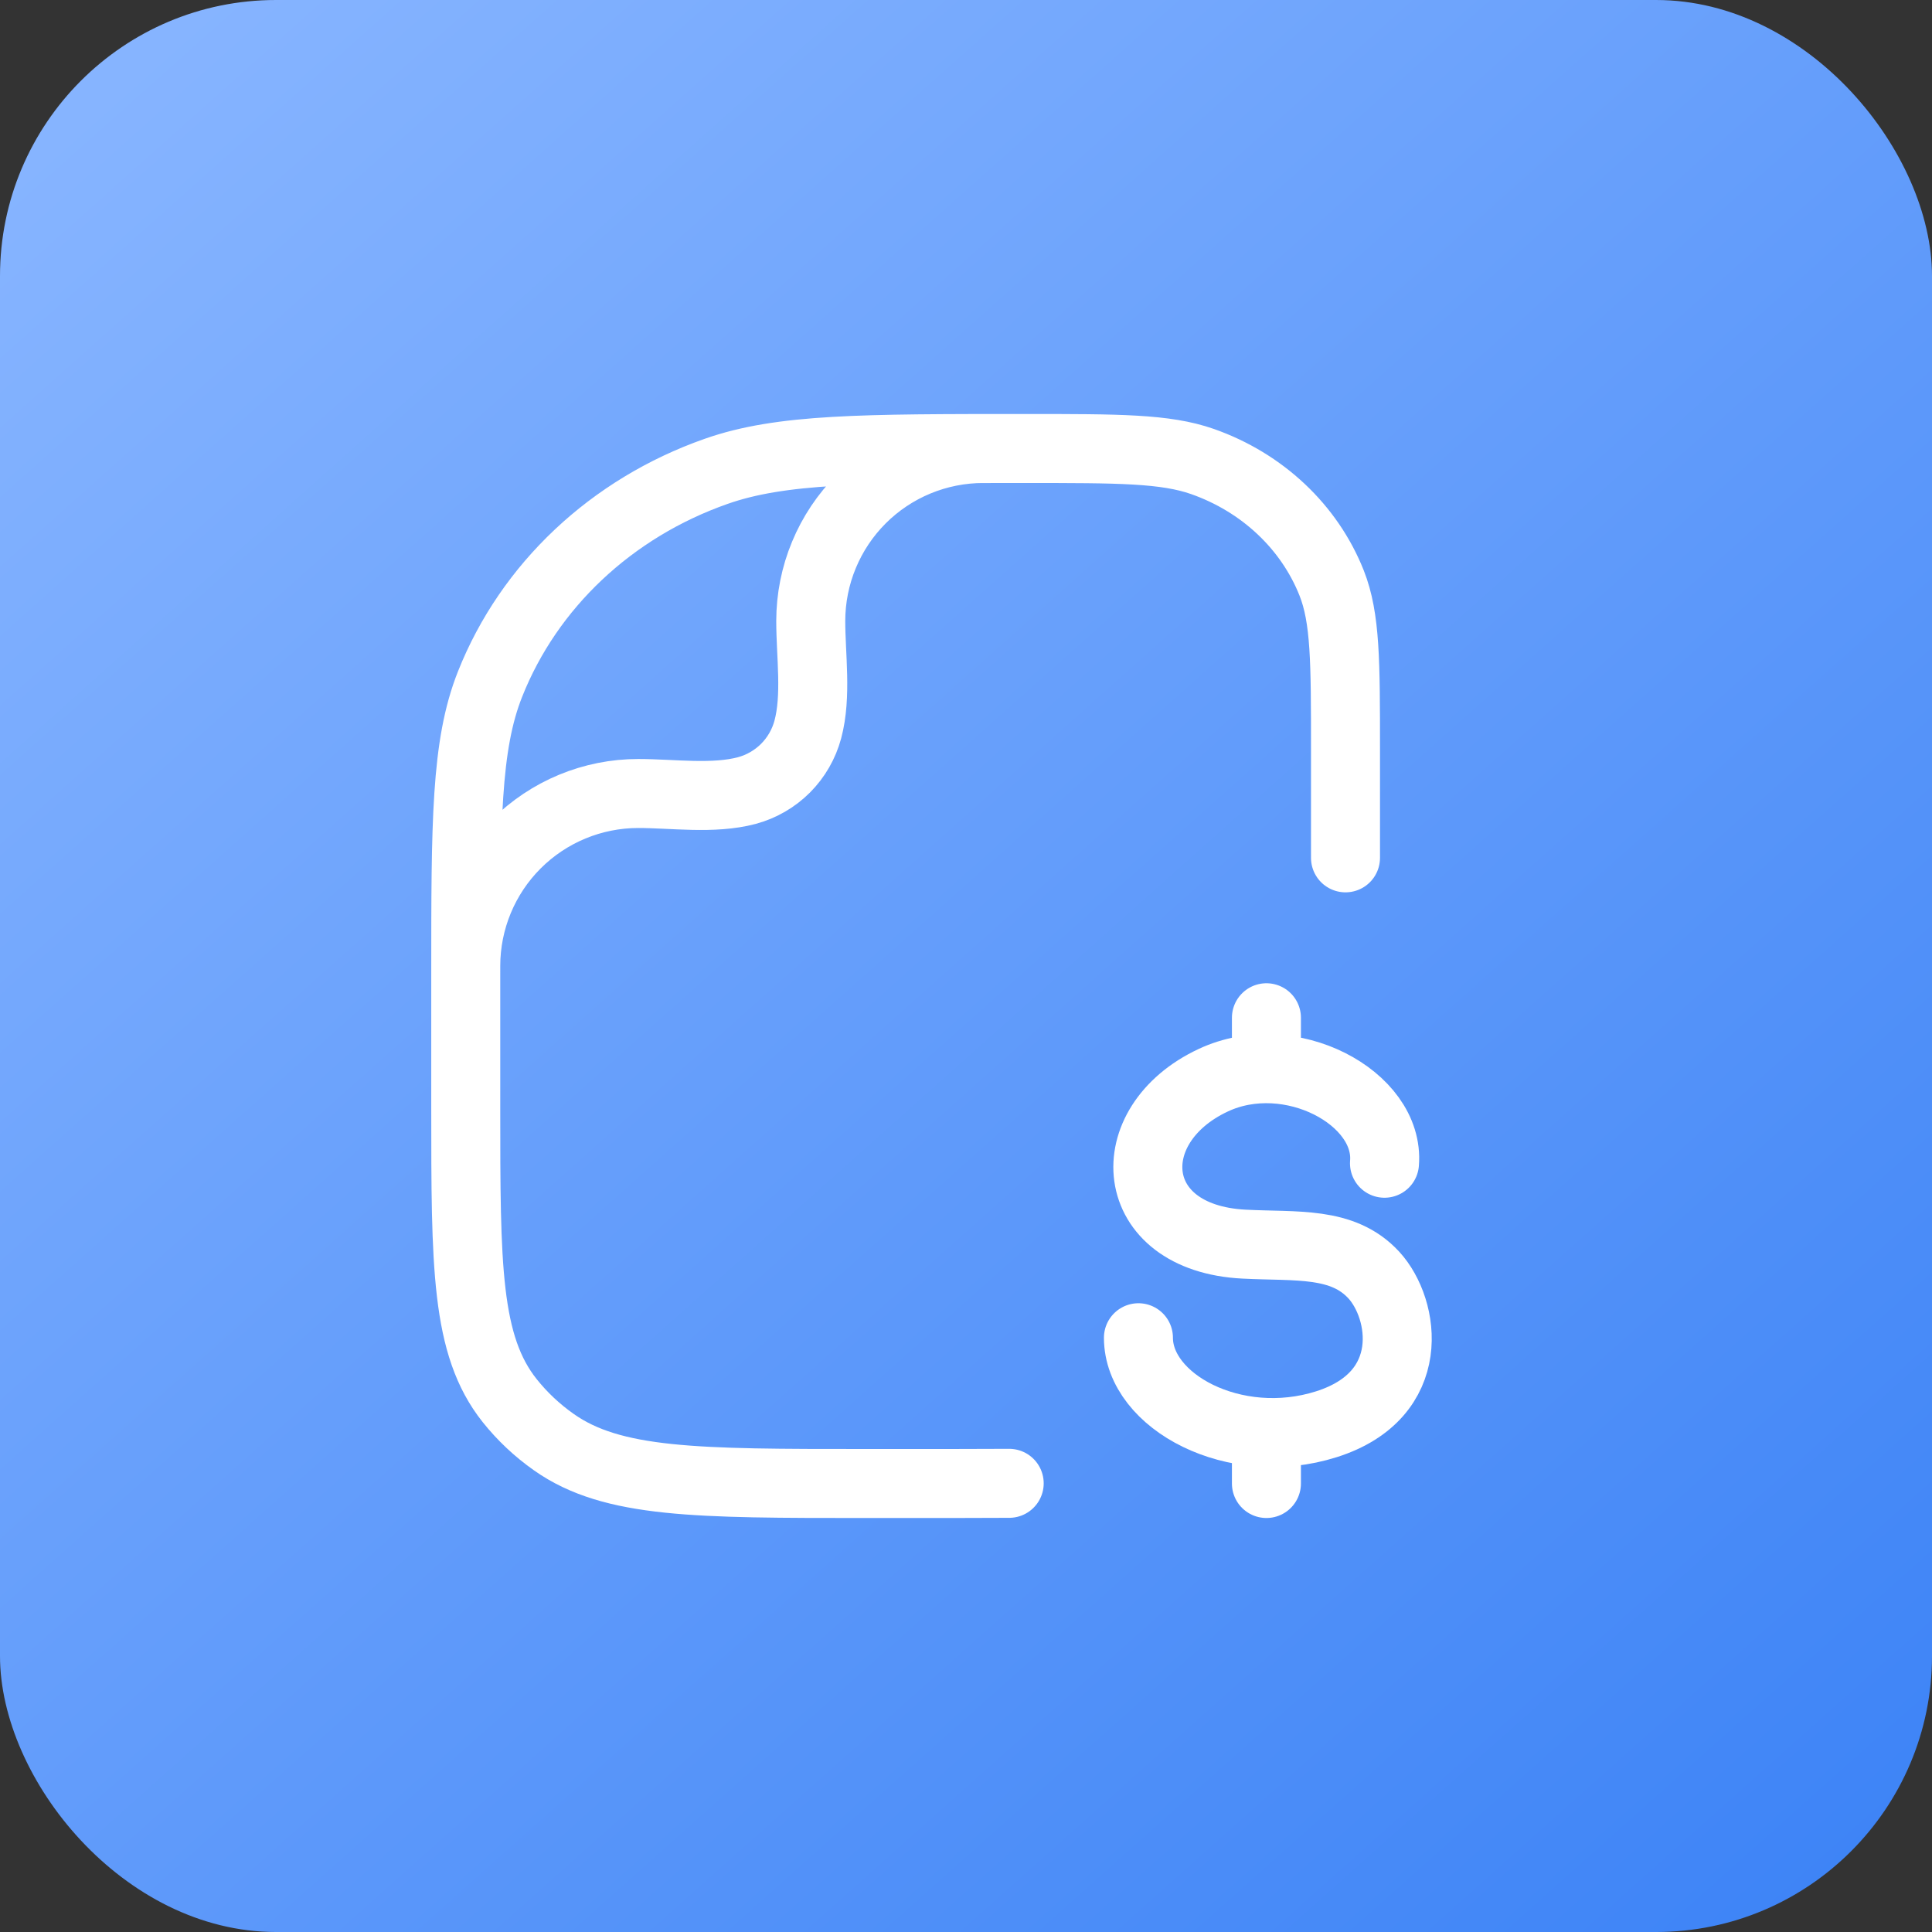 <svg width="56" height="56" viewBox="0 0 56 56" fill="none" xmlns="http://www.w3.org/2000/svg">
<rect x="0" y="0" width="56" height="56" fill="#333333" stroke="none"/>
<rect width="56" height="56" rx="8" fill="url(#paint0_linear_755_10)"/>
<path d="M39 24.865V21.726C39 19.186 39 17.916 38.599 16.901C37.953 15.271 36.587 13.986 34.854 13.377C33.776 13 32.427 13 29.729 13C25.005 13 22.644 13 20.759 13.662C17.727 14.726 15.335 16.977 14.204 19.831C13.5 21.605 13.5 23.828 13.5 28.273V32.09C13.5 36.696 13.5 38.996 14.772 40.596C15.139 41.056 15.567 41.459 16.056 41.803C17.754 43 20.201 43 25.092 43H26.252C27.052 43 28.551 43 29.252 42.995M13.5 28C13.5 26.674 14.027 25.402 14.964 24.465C15.902 23.527 17.174 23 18.5 23C19.498 23 20.674 23.174 21.646 22.915C22.071 22.801 22.457 22.577 22.768 22.267C23.078 21.956 23.301 21.569 23.415 21.145C23.676 20.174 23.5 18.997 23.5 17.998C23.501 17.341 23.63 16.691 23.882 16.085C24.133 15.478 24.502 14.927 24.966 14.463C25.43 13.999 25.982 13.631 26.588 13.38C27.195 13.129 27.845 13 28.502 13" stroke="white" stroke-width="2" stroke-linecap="round" stroke-linejoin="round"/>
<path d="M40.13 33.717C40.285 31.82 37.385 30.271 35.166 31.311C32.395 32.608 32.637 35.889 36.059 36.062C37.581 36.141 38.913 35.975 39.819 36.956C40.724 37.938 41.117 40.437 38.448 41.282C35.779 42.129 32.998 40.62 32.998 38.775M36.708 29.5V30.967M36.708 41.83V43" stroke="white" stroke-width="2" stroke-linecap="round" stroke-linejoin="round"/>
<defs>
<linearGradient id="paint0_linear_755_10" x1="56" y1="56" x2="6" y2="-1.17081e-06" gradientUnits="userSpaceOnUse">
<stop stop-color="#3B82F6"/>
<stop offset="1" stop-color="#86B4FF"/>
</linearGradient>
</defs>
</svg>
